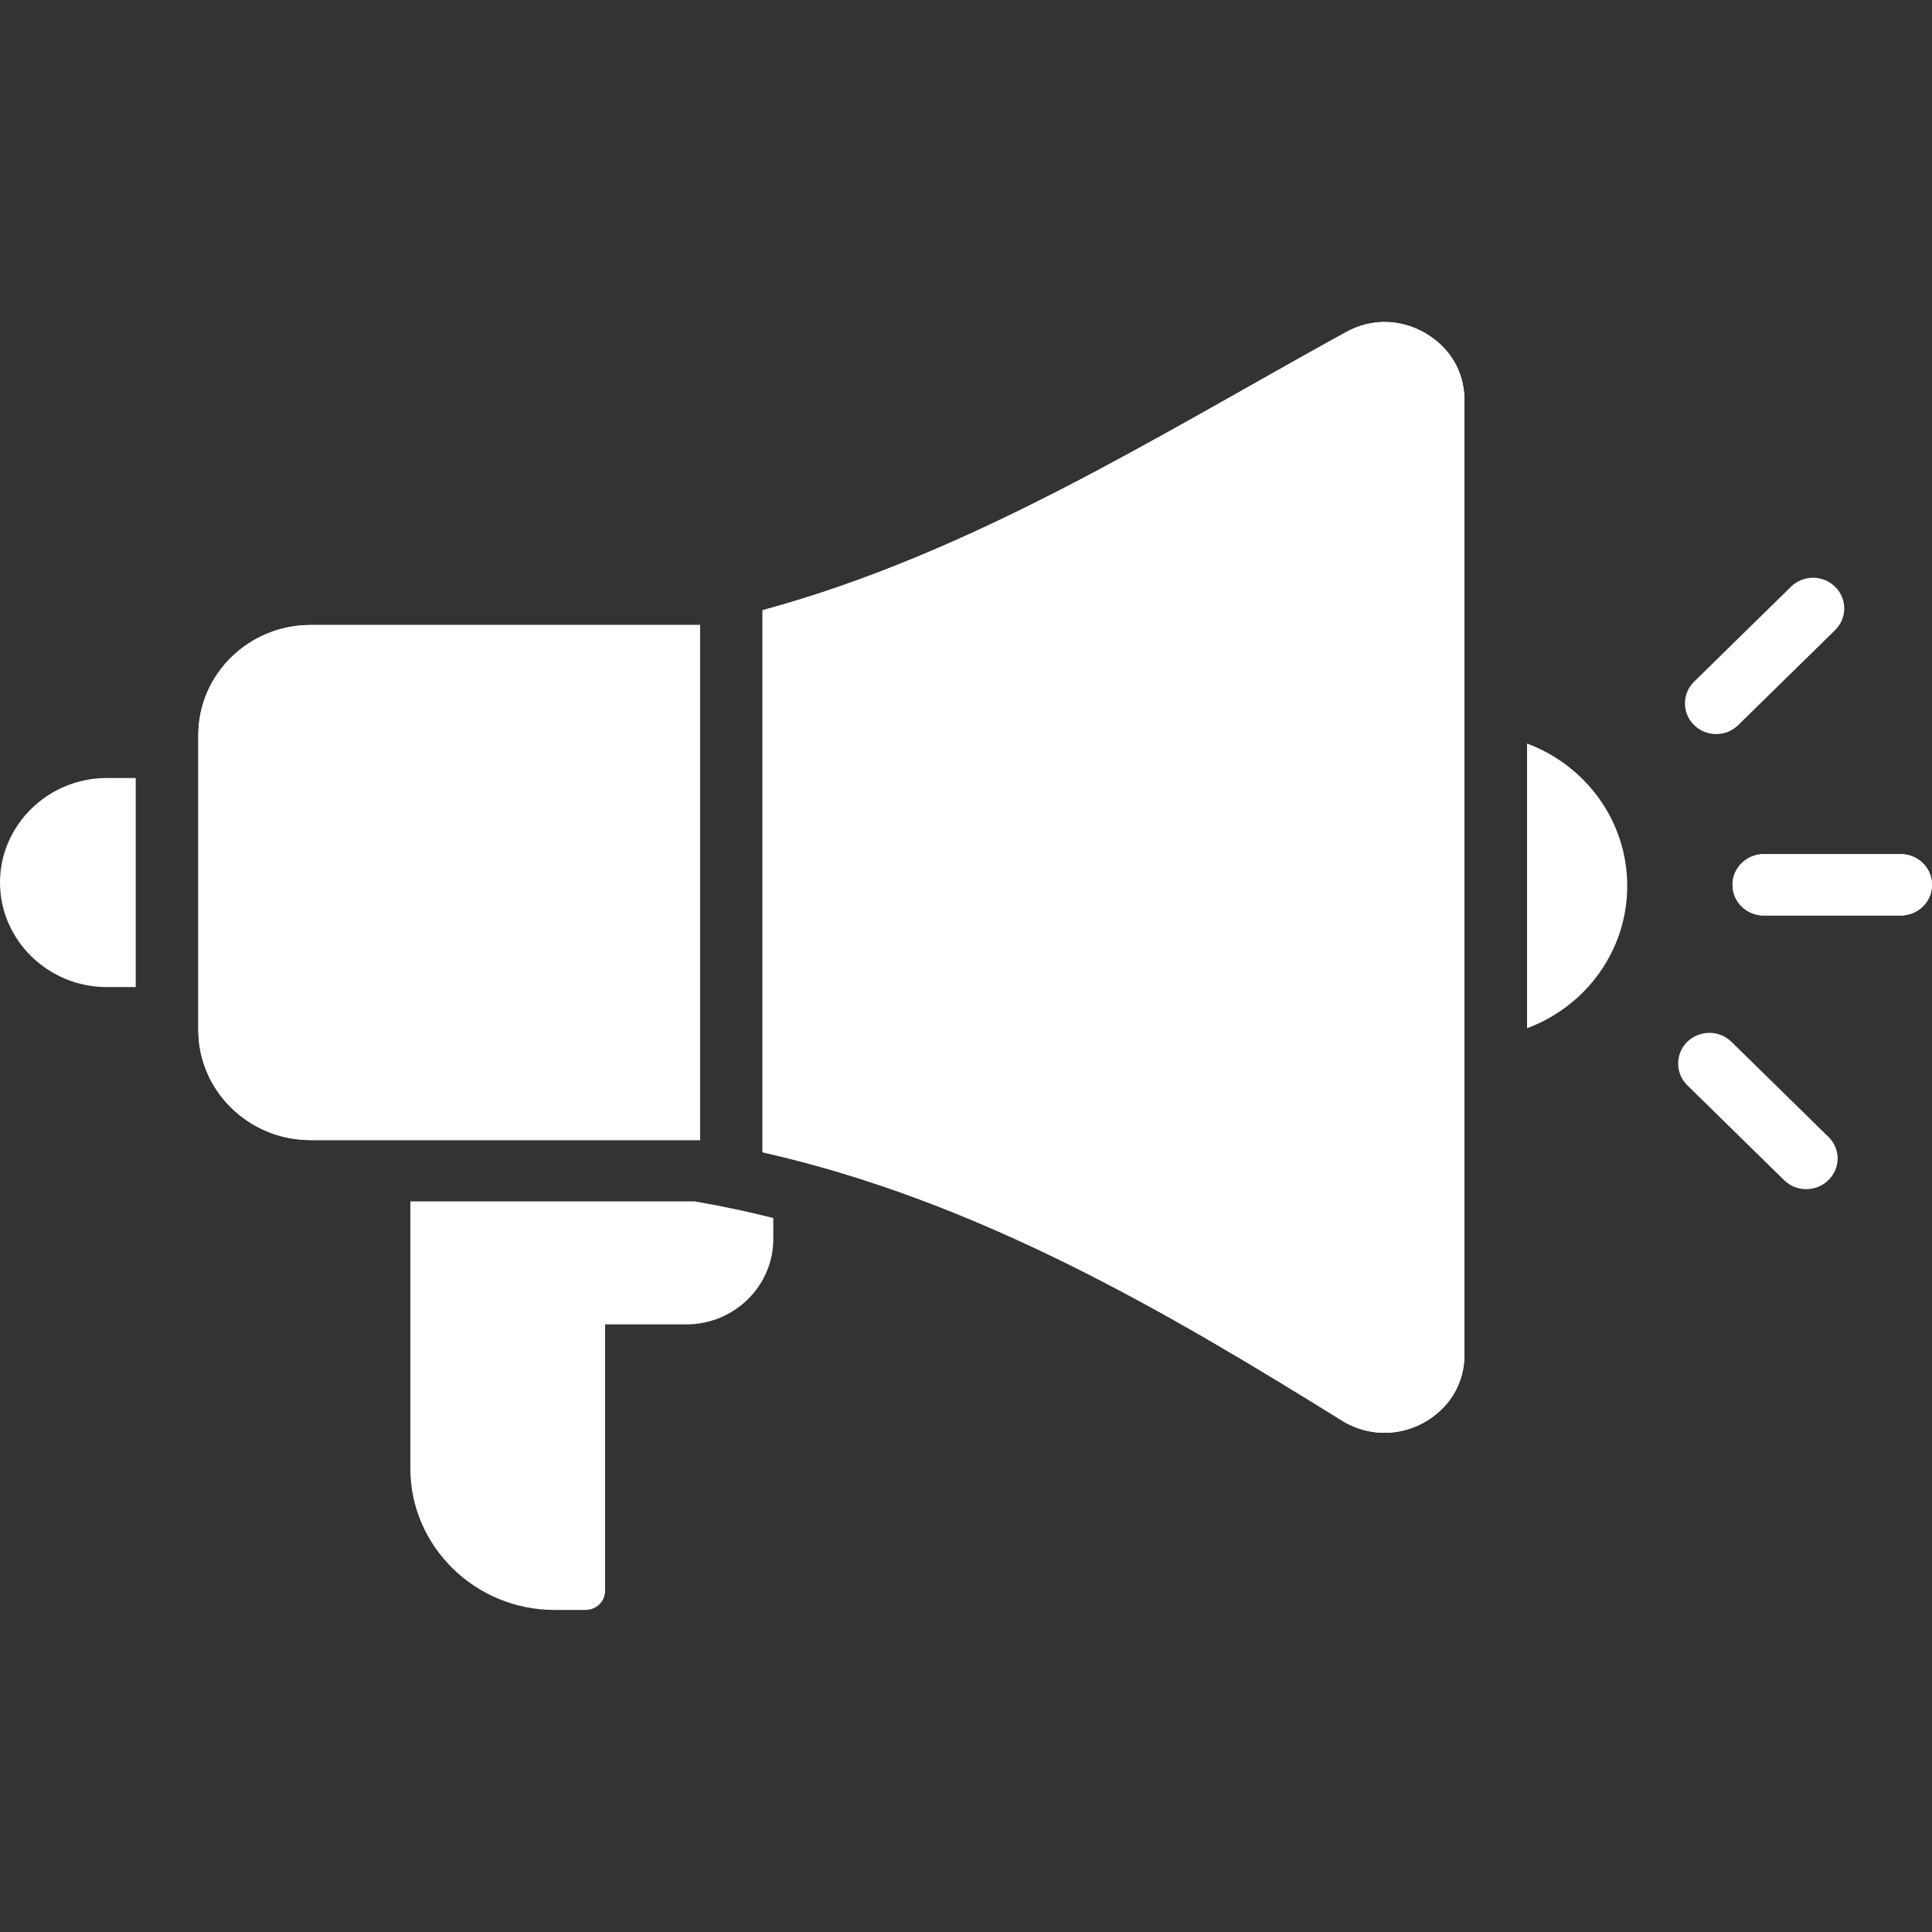 <svg width="20" height="20" viewBox="0 0 20 20" fill="none" xmlns="http://www.w3.org/2000/svg">
<rect x="0" y="0" width="20" height="20" fill="#333333" stroke="none"/>
<path fill-rule="evenodd" clip-rule="evenodd" d="M7.248 11.802C5.778 11.802 4.684 11.802 3.214 11.802C2.574 11.802 2.053 11.29 2.053 10.663C2.053 9.645 2.053 8.627 2.053 7.609C2.053 6.982 2.574 6.47 3.214 6.47C4.684 6.47 5.779 6.47 7.248 6.47V11.802ZM1.104 8.054H1.405V10.218H1.104C0.498 10.218 0 9.731 0 9.136C0 8.541 0.498 8.054 1.104 8.054ZM15.808 10.644C16.414 10.419 16.845 9.844 16.845 9.171C16.845 8.497 16.414 7.923 15.808 7.697V10.644ZM13.93 3.44C14.191 3.295 14.491 3.298 14.75 3.446C15.011 3.596 15.16 3.85 15.16 4.145C15.16 7.437 15.16 10.729 15.16 14.022C15.16 14.261 15.061 14.476 14.881 14.628C14.603 14.866 14.206 14.901 13.892 14.706C12.064 13.57 10.125 12.432 7.894 11.928V6.317C10.075 5.724 11.976 4.516 13.93 3.44ZM18.258 9.477C18.08 9.477 17.935 9.335 17.935 9.16C17.935 8.984 18.08 8.842 18.258 8.842H19.676C19.855 8.842 20 8.984 20 9.16C20 9.335 19.855 9.477 19.676 9.477H18.258ZM17.466 11.234C17.341 11.11 17.341 10.908 17.466 10.785C17.594 10.661 17.798 10.661 17.924 10.785L18.927 11.768C19.055 11.892 19.055 12.093 18.927 12.217C18.801 12.341 18.595 12.341 18.469 12.217L17.466 11.234ZM17.994 7.506C17.869 7.63 17.663 7.63 17.537 7.506C17.411 7.382 17.411 7.181 17.537 7.057L18.54 6.074C18.665 5.95 18.871 5.95 18.997 6.074C19.123 6.198 19.123 6.399 18.997 6.523L17.994 7.506ZM6.264 16.468V13.71H7.105C7.601 13.71 8.005 13.313 8.005 12.827V12.609C7.738 12.541 7.467 12.484 7.193 12.437H4.248V15.201C4.248 16.008 4.919 16.666 5.74 16.666H6.062C6.173 16.666 6.264 16.577 6.264 16.468Z" fill="white"/>
<path fill-rule="evenodd" clip-rule="evenodd" d="M7.248 11.802C5.778 11.802 4.684 11.802 3.214 11.802C2.574 11.802 2.053 11.29 2.053 10.663C2.053 9.645 2.053 8.627 2.053 7.609C2.053 6.982 2.574 6.47 3.214 6.47C4.684 6.47 5.779 6.47 7.248 6.47V11.802ZM13.93 3.44C14.191 3.295 14.491 3.298 14.75 3.446C15.011 3.596 15.16 3.85 15.16 4.145C15.16 7.437 15.16 10.729 15.16 14.022C15.16 14.261 15.061 14.476 14.881 14.628C14.603 14.866 14.206 14.901 13.892 14.706C12.064 13.57 10.125 12.432 7.894 11.928V6.317C10.075 5.724 11.976 4.516 13.93 3.44ZM18.258 9.477C18.08 9.477 17.935 9.335 17.935 9.16C17.935 8.984 18.08 8.842 18.258 8.842H19.676C19.855 8.842 20 8.984 20 9.16C20 9.335 19.855 9.477 19.676 9.477H18.258Z" fill="white"/>
</svg>
